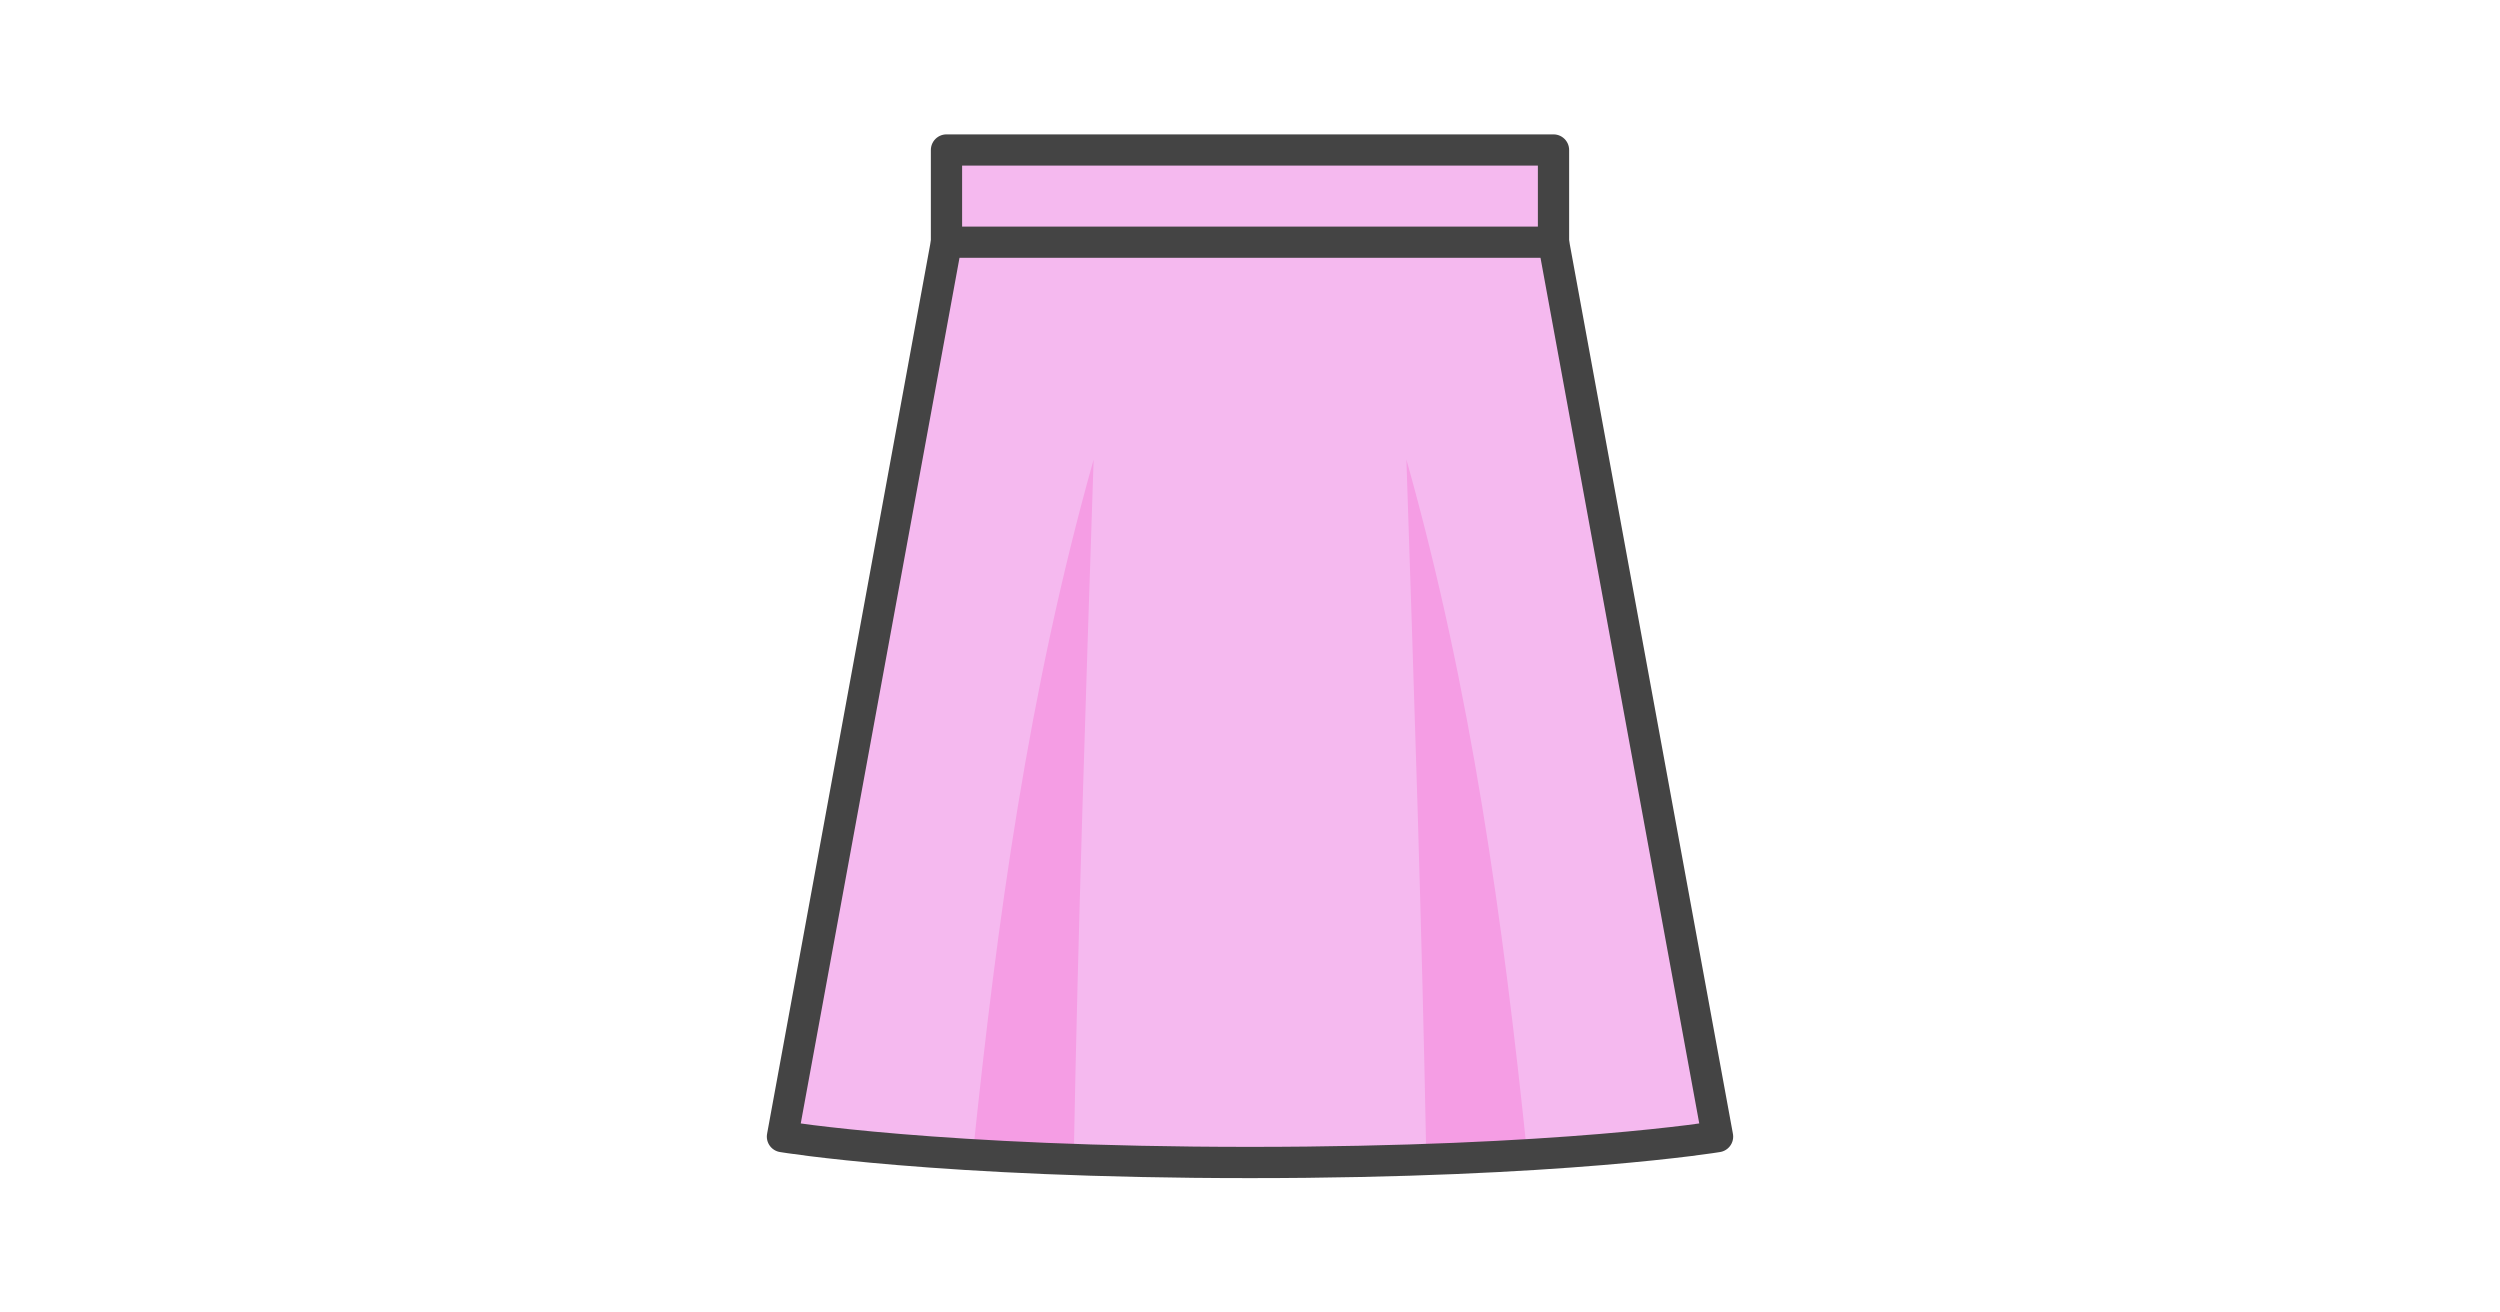 <?xml version="1.0" encoding="UTF-8" standalone="no"?>
<svg
   xmlns:dc="http://purl.org/dc/elements/1.1/"
   xmlns:cc="http://creativecommons.org/ns#"
   xmlns:rdf="http://www.w3.org/1999/02/22-rdf-syntax-ns#"
   xmlns:svg="http://www.w3.org/2000/svg"
   xmlns="http://www.w3.org/2000/svg"
   id="svg18"
   version="1.1"
   style="overflow:visible"
   viewBox="-240 -126 480 252"
   height="1008px"
   width="1920px">
  <defs
     id="defs22" />
  <rect
     id="rect2"
     fill-opacity="0"
     fill="rgb(0,0,0)"
     height="252"
     width="480"
     y="-126"
     x="-240" />
  <svg
     id="svg16"
     version="1.1"
     y="-250"
     x="-250"
     viewBox="-250 -250 500 500"
     height="500"
     width="500"
     style="overflow:visible">
    <g
       style="fill:#ffffff;stroke-linejoin:round"
       id="g14">
      <path
         style="fill:#f5b9ef;fill-opacity:1;stroke:#444444;stroke-width:6;stroke-linecap:butt;stroke-linejoin:round;stroke-opacity:1"
         id="path4"
         d="M -58.276,-97.2 H 58.273 v 17.7 c -40.584,19.058 -79.003,14.322 -116.549,0 z" />
      <path
         style="fill:#f5b9ef;fill-opacity:1;stroke:none;stroke-linecap:butt;stroke-linejoin:round"
         id="path6"
         d="m -58.276,-79.496 -31.494,171.727 c 0,0 12.206,2.018 36.543,3.482 l 11.932,-32.768 7.443,33.675 c 9.973,0.35 21.202,0.579 33.852,0.579 12.65,0 23.878,-0.23 33.852,-0.579 l 7.775,-33.675 11.601,32.769 36.543,-3.484 -31.494,-171.727 z" />
      <path
         style="fill:#f59de4;fill-opacity:1;stroke:none;stroke-linecap:butt;stroke-linejoin:round"
         id="path8"
         d="m -30.022,-37.767 c -12.507,44.41 -18.525,88.451 -23.203,133.479 5.766,0.347 12.241,0.656 19.375,0.906 0.832,-44.795 2.351,-89.59 3.828,-134.384 z" />
      <path
         style="fill:#f59de4;fill-opacity:1;stroke:none;stroke-linecap:butt;stroke-linejoin:round"
         id="path10"
         d="m 30.027,-37.767 c 1.477,44.795 2.996,89.59 3.828,134.384 7.134,-0.25 13.61,-0.559 19.375,-0.906 -4.678,-45.03 -10.696,-89.066 -23.203,-133.479 z" />
      <path
         style="fill:none;stroke:#444444;stroke-width:6;stroke-linecap:butt;stroke-linejoin:round;stroke-opacity:1"
         id="path12"
         d="m -58.276,-79.496 -31.494,171.727 c 0,0 29.872,4.969 89.766,4.969 59.898,0 89.774,-4.969 89.774,-4.969 l -31.494,-171.727 z" />
    </g>
  </svg>
</svg>
